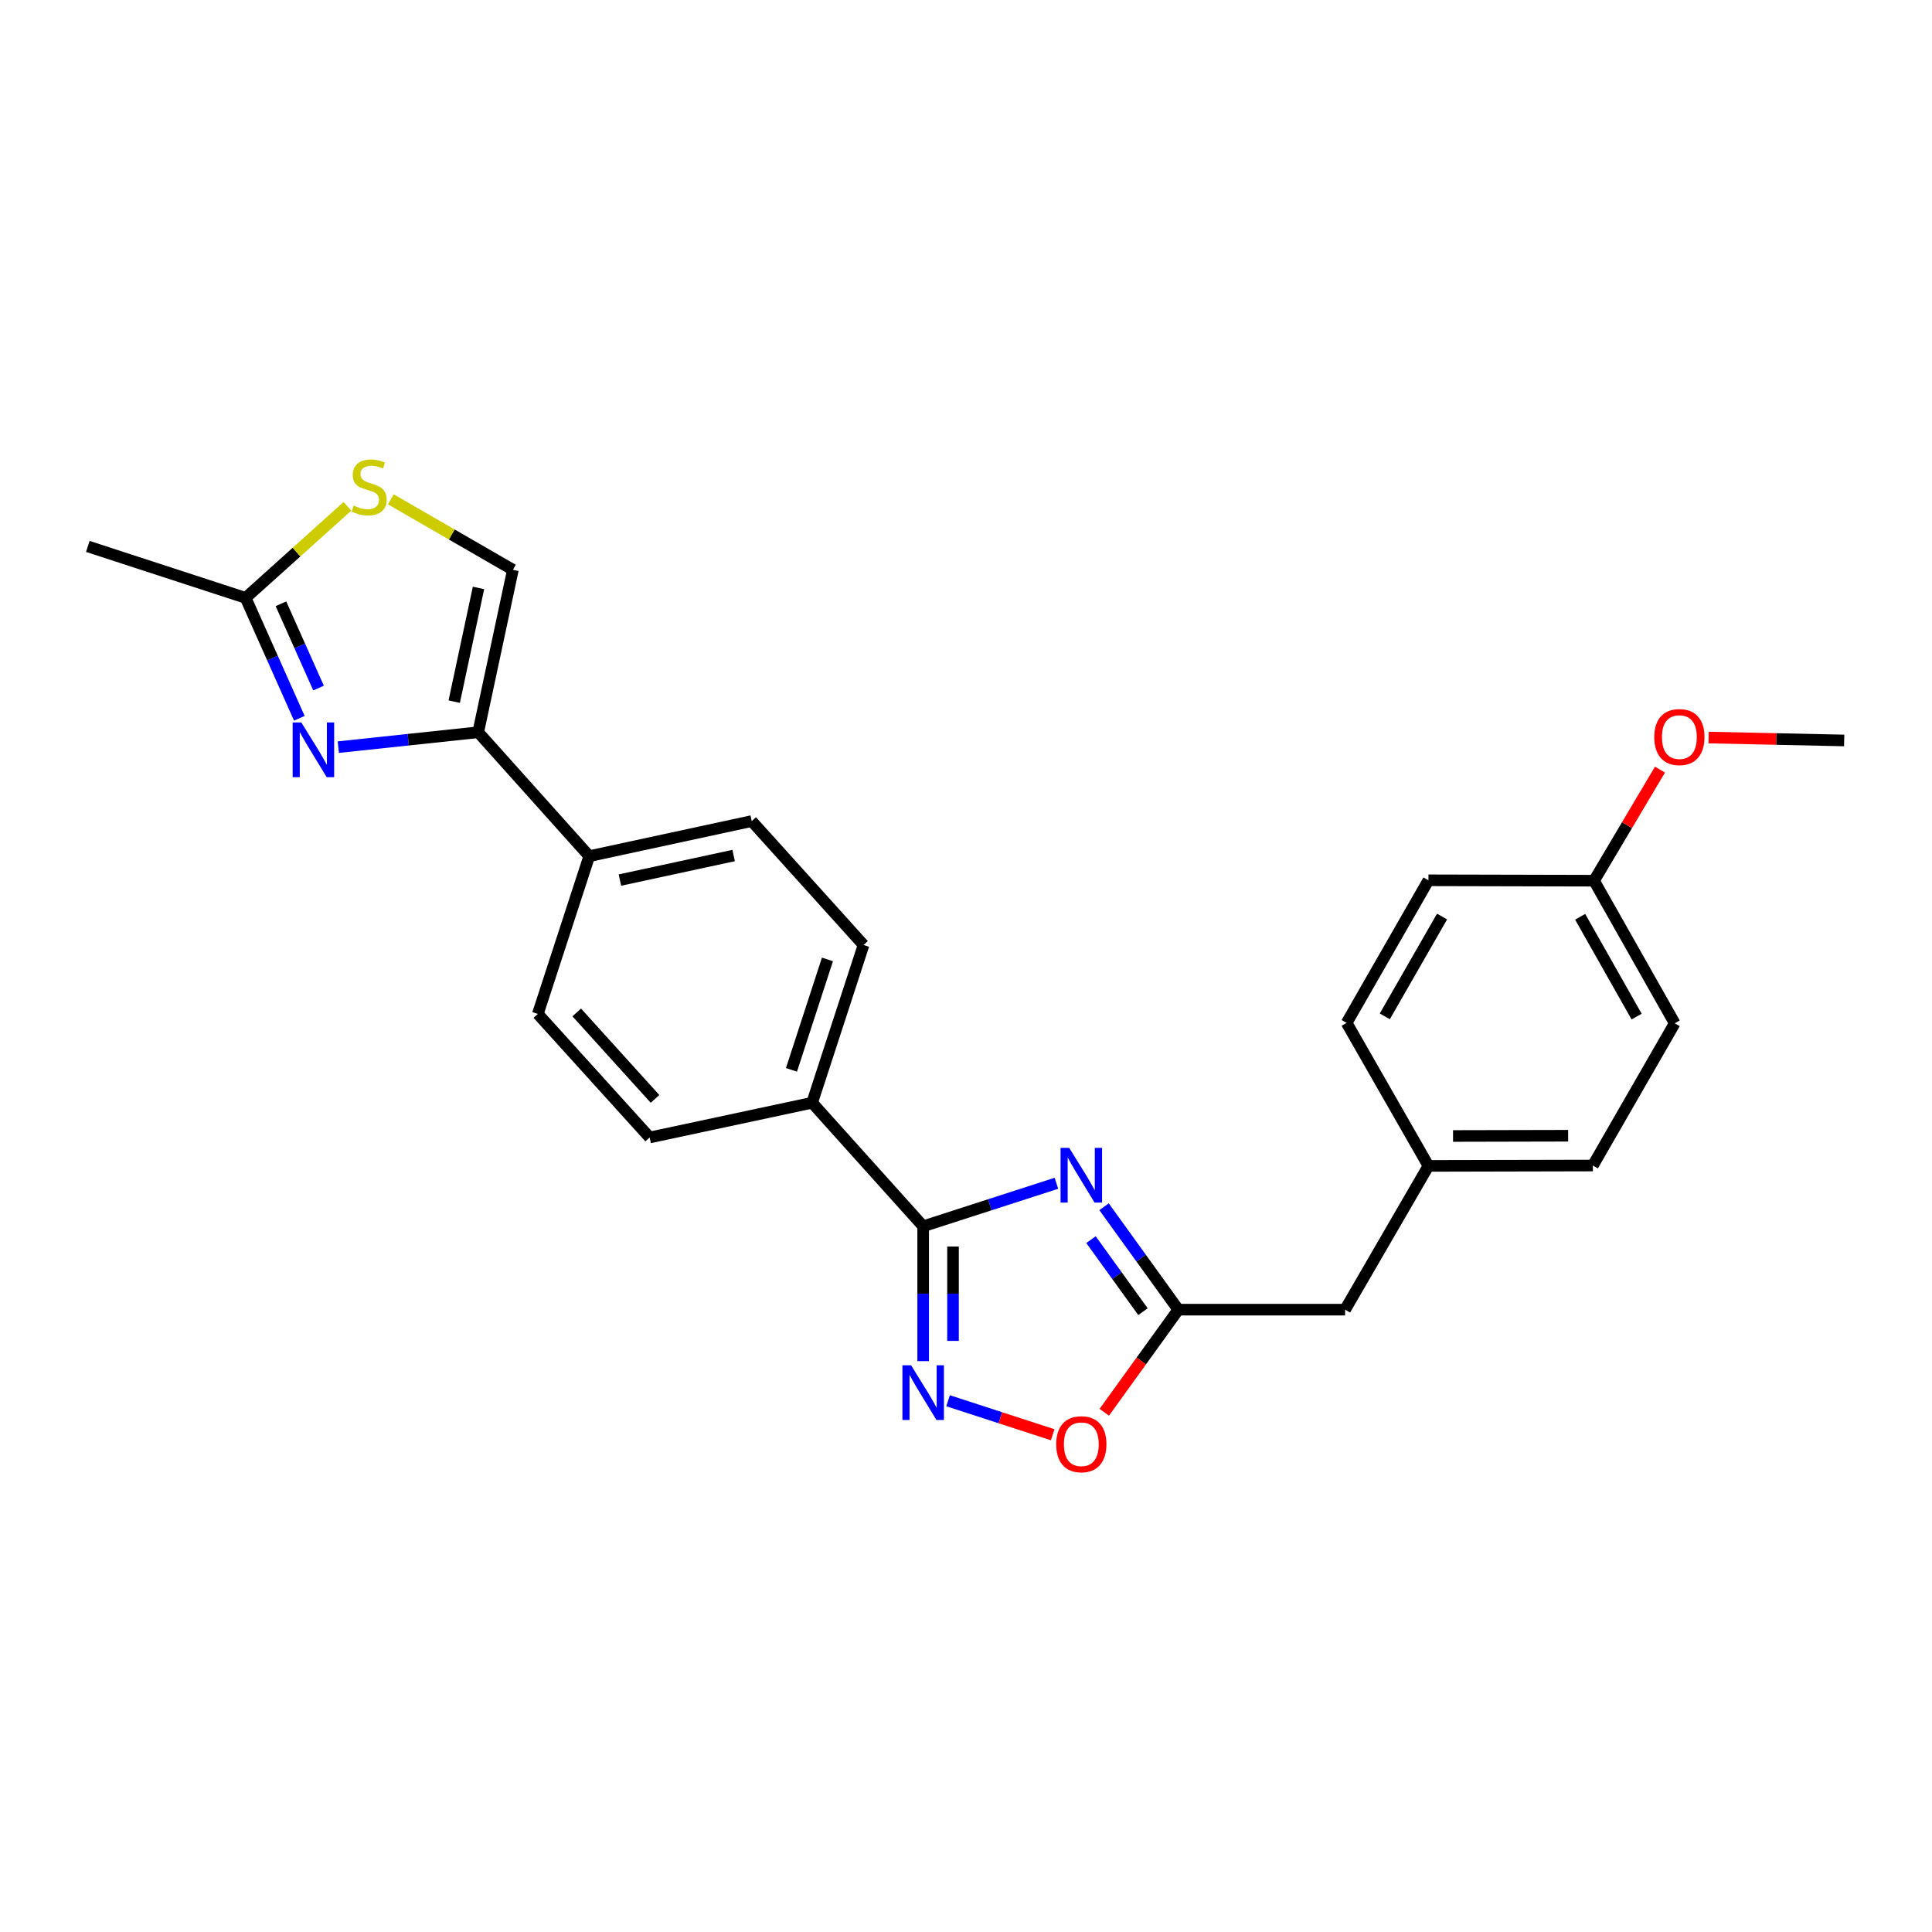 <?xml version='1.0' encoding='iso-8859-1'?>
<svg version='1.1' baseProfile='full'
              xmlns='http://www.w3.org/2000/svg'
                      xmlns:rdkit='http://www.rdkit.org/xml'
                      xmlns:xlink='http://www.w3.org/1999/xlink'
                  xml:space='preserve'
width='1000px' height='1000px' viewBox='0 0 1000 1000'>
<!-- END OF HEADER -->
<rect style='opacity:1.0;fill:#FFFFFF;stroke:none' width='1000' height='1000' x='0' y='0'> </rect>
<path class='bond-0' d='M 546.797,612.463 L 512.313,623.592' style='fill:none;fill-rule:evenodd;stroke:#0000FF;stroke-width:6px;stroke-linecap:butt;stroke-linejoin:miter;stroke-opacity:1' />
<path class='bond-0' d='M 512.313,623.592 L 477.83,634.722' style='fill:none;fill-rule:evenodd;stroke:#000000;stroke-width:6px;stroke-linecap:butt;stroke-linejoin:miter;stroke-opacity:1' />
<path class='bond-4' d='M 571.454,624.608 L 590.676,651.243' style='fill:none;fill-rule:evenodd;stroke:#0000FF;stroke-width:6px;stroke-linecap:butt;stroke-linejoin:miter;stroke-opacity:1' />
<path class='bond-4' d='M 590.676,651.243 L 609.898,677.878' style='fill:none;fill-rule:evenodd;stroke:#000000;stroke-width:6px;stroke-linecap:butt;stroke-linejoin:miter;stroke-opacity:1' />
<path class='bond-4' d='M 564.693,641.64 L 578.148,660.284' style='fill:none;fill-rule:evenodd;stroke:#0000FF;stroke-width:6px;stroke-linecap:butt;stroke-linejoin:miter;stroke-opacity:1' />
<path class='bond-4' d='M 578.148,660.284 L 591.604,678.928' style='fill:none;fill-rule:evenodd;stroke:#000000;stroke-width:6px;stroke-linecap:butt;stroke-linejoin:miter;stroke-opacity:1' />
<path class='bond-2' d='M 477.83,634.722 L 477.83,669.618' style='fill:none;fill-rule:evenodd;stroke:#000000;stroke-width:6px;stroke-linecap:butt;stroke-linejoin:miter;stroke-opacity:1' />
<path class='bond-2' d='M 477.83,669.618 L 477.83,704.515' style='fill:none;fill-rule:evenodd;stroke:#0000FF;stroke-width:6px;stroke-linecap:butt;stroke-linejoin:miter;stroke-opacity:1' />
<path class='bond-2' d='M 493.279,645.191 L 493.279,669.618' style='fill:none;fill-rule:evenodd;stroke:#000000;stroke-width:6px;stroke-linecap:butt;stroke-linejoin:miter;stroke-opacity:1' />
<path class='bond-2' d='M 493.279,669.618 L 493.279,694.046' style='fill:none;fill-rule:evenodd;stroke:#0000FF;stroke-width:6px;stroke-linecap:butt;stroke-linejoin:miter;stroke-opacity:1' />
<path class='bond-9' d='M 477.83,634.722 L 420.357,570.786' style='fill:none;fill-rule:evenodd;stroke:#000000;stroke-width:6px;stroke-linecap:butt;stroke-linejoin:miter;stroke-opacity:1' />
<path class='bond-1' d='M 175.104,386.722 L 211.311,382.868' style='fill:none;fill-rule:evenodd;stroke:#0000FF;stroke-width:6px;stroke-linecap:butt;stroke-linejoin:miter;stroke-opacity:1' />
<path class='bond-1' d='M 211.311,382.868 L 247.519,379.013' style='fill:none;fill-rule:evenodd;stroke:#000000;stroke-width:6px;stroke-linecap:butt;stroke-linejoin:miter;stroke-opacity:1' />
<path class='bond-6' d='M 154.941,371.781 L 141.036,340.618' style='fill:none;fill-rule:evenodd;stroke:#0000FF;stroke-width:6px;stroke-linecap:butt;stroke-linejoin:miter;stroke-opacity:1' />
<path class='bond-6' d='M 141.036,340.618 L 127.132,309.455' style='fill:none;fill-rule:evenodd;stroke:#000000;stroke-width:6px;stroke-linecap:butt;stroke-linejoin:miter;stroke-opacity:1' />
<path class='bond-6' d='M 164.878,356.137 L 155.145,334.323' style='fill:none;fill-rule:evenodd;stroke:#0000FF;stroke-width:6px;stroke-linecap:butt;stroke-linejoin:miter;stroke-opacity:1' />
<path class='bond-6' d='M 155.145,334.323 L 145.412,312.509' style='fill:none;fill-rule:evenodd;stroke:#000000;stroke-width:6px;stroke-linecap:butt;stroke-linejoin:miter;stroke-opacity:1' />
<path class='bond-25' d='M 490.722,725.021 L 517.798,733.828' style='fill:none;fill-rule:evenodd;stroke:#0000FF;stroke-width:6px;stroke-linecap:butt;stroke-linejoin:miter;stroke-opacity:1' />
<path class='bond-25' d='M 517.798,733.828 L 544.874,742.635' style='fill:none;fill-rule:evenodd;stroke:#FF0000;stroke-width:6px;stroke-linecap:butt;stroke-linejoin:miter;stroke-opacity:1' />
<path class='bond-3' d='M 247.519,379.013 L 304.991,443.146' style='fill:none;fill-rule:evenodd;stroke:#000000;stroke-width:6px;stroke-linecap:butt;stroke-linejoin:miter;stroke-opacity:1' />
<path class='bond-8' d='M 247.519,379.013 L 265.475,294.924' style='fill:none;fill-rule:evenodd;stroke:#000000;stroke-width:6px;stroke-linecap:butt;stroke-linejoin:miter;stroke-opacity:1' />
<path class='bond-8' d='M 235.103,363.173 L 247.672,304.311' style='fill:none;fill-rule:evenodd;stroke:#000000;stroke-width:6px;stroke-linecap:butt;stroke-linejoin:miter;stroke-opacity:1' />
<path class='bond-5' d='M 609.898,677.878 L 590.734,704.433' style='fill:none;fill-rule:evenodd;stroke:#000000;stroke-width:6px;stroke-linecap:butt;stroke-linejoin:miter;stroke-opacity:1' />
<path class='bond-5' d='M 590.734,704.433 L 571.57,730.988' style='fill:none;fill-rule:evenodd;stroke:#FF0000;stroke-width:6px;stroke-linecap:butt;stroke-linejoin:miter;stroke-opacity:1' />
<path class='bond-15' d='M 609.898,677.878 L 696.219,677.878' style='fill:none;fill-rule:evenodd;stroke:#000000;stroke-width:6px;stroke-linecap:butt;stroke-linejoin:miter;stroke-opacity:1' />
<path class='bond-23' d='M 127.132,309.455 L 45.455,282.822' style='fill:none;fill-rule:evenodd;stroke:#000000;stroke-width:6px;stroke-linecap:butt;stroke-linejoin:miter;stroke-opacity:1' />
<path class='bond-28' d='M 127.132,309.455 L 153.485,285.759' style='fill:none;fill-rule:evenodd;stroke:#000000;stroke-width:6px;stroke-linecap:butt;stroke-linejoin:miter;stroke-opacity:1' />
<path class='bond-28' d='M 153.485,285.759 L 179.838,262.063' style='fill:none;fill-rule:evenodd;stroke:#CCCC00;stroke-width:6px;stroke-linecap:butt;stroke-linejoin:miter;stroke-opacity:1' />
<path class='bond-7' d='M 202.295,258.448 L 233.885,276.686' style='fill:none;fill-rule:evenodd;stroke:#CCCC00;stroke-width:6px;stroke-linecap:butt;stroke-linejoin:miter;stroke-opacity:1' />
<path class='bond-7' d='M 233.885,276.686 L 265.475,294.924' style='fill:none;fill-rule:evenodd;stroke:#000000;stroke-width:6px;stroke-linecap:butt;stroke-linejoin:miter;stroke-opacity:1' />
<path class='bond-11' d='M 420.357,570.786 L 446.965,489.126' style='fill:none;fill-rule:evenodd;stroke:#000000;stroke-width:6px;stroke-linecap:butt;stroke-linejoin:miter;stroke-opacity:1' />
<path class='bond-11' d='M 409.659,553.751 L 428.284,496.589' style='fill:none;fill-rule:evenodd;stroke:#000000;stroke-width:6px;stroke-linecap:butt;stroke-linejoin:miter;stroke-opacity:1' />
<path class='bond-12' d='M 420.357,570.786 L 336.268,588.759' style='fill:none;fill-rule:evenodd;stroke:#000000;stroke-width:6px;stroke-linecap:butt;stroke-linejoin:miter;stroke-opacity:1' />
<path class='bond-10' d='M 304.991,443.146 L 278.384,524.806' style='fill:none;fill-rule:evenodd;stroke:#000000;stroke-width:6px;stroke-linecap:butt;stroke-linejoin:miter;stroke-opacity:1' />
<path class='bond-26' d='M 304.991,443.146 L 389.08,424.993' style='fill:none;fill-rule:evenodd;stroke:#000000;stroke-width:6px;stroke-linecap:butt;stroke-linejoin:miter;stroke-opacity:1' />
<path class='bond-26' d='M 320.865,455.525 L 379.727,442.818' style='fill:none;fill-rule:evenodd;stroke:#000000;stroke-width:6px;stroke-linecap:butt;stroke-linejoin:miter;stroke-opacity:1' />
<path class='bond-13' d='M 446.965,489.126 L 389.08,424.993' style='fill:none;fill-rule:evenodd;stroke:#000000;stroke-width:6px;stroke-linecap:butt;stroke-linejoin:miter;stroke-opacity:1' />
<path class='bond-14' d='M 336.268,588.759 L 278.384,524.806' style='fill:none;fill-rule:evenodd;stroke:#000000;stroke-width:6px;stroke-linecap:butt;stroke-linejoin:miter;stroke-opacity:1' />
<path class='bond-14' d='M 339.04,568.799 L 298.521,524.032' style='fill:none;fill-rule:evenodd;stroke:#000000;stroke-width:6px;stroke-linecap:butt;stroke-linejoin:miter;stroke-opacity:1' />
<path class='bond-16' d='M 696.219,677.878 L 739.358,603.462' style='fill:none;fill-rule:evenodd;stroke:#000000;stroke-width:6px;stroke-linecap:butt;stroke-linejoin:miter;stroke-opacity:1' />
<path class='bond-18' d='M 739.358,603.462 L 697.017,529.45' style='fill:none;fill-rule:evenodd;stroke:#000000;stroke-width:6px;stroke-linecap:butt;stroke-linejoin:miter;stroke-opacity:1' />
<path class='bond-19' d='M 739.358,603.462 L 824.468,603.273' style='fill:none;fill-rule:evenodd;stroke:#000000;stroke-width:6px;stroke-linecap:butt;stroke-linejoin:miter;stroke-opacity:1' />
<path class='bond-19' d='M 752.09,587.984 L 811.667,587.852' style='fill:none;fill-rule:evenodd;stroke:#000000;stroke-width:6px;stroke-linecap:butt;stroke-linejoin:miter;stroke-opacity:1' />
<path class='bond-17' d='M 825.069,455.849 L 866.826,529.656' style='fill:none;fill-rule:evenodd;stroke:#000000;stroke-width:6px;stroke-linecap:butt;stroke-linejoin:miter;stroke-opacity:1' />
<path class='bond-17' d='M 817.886,474.528 L 847.116,526.192' style='fill:none;fill-rule:evenodd;stroke:#000000;stroke-width:6px;stroke-linecap:butt;stroke-linejoin:miter;stroke-opacity:1' />
<path class='bond-22' d='M 825.069,455.849 L 842.135,427.099' style='fill:none;fill-rule:evenodd;stroke:#000000;stroke-width:6px;stroke-linecap:butt;stroke-linejoin:miter;stroke-opacity:1' />
<path class='bond-22' d='M 842.135,427.099 L 859.201,398.349' style='fill:none;fill-rule:evenodd;stroke:#FF0000;stroke-width:6px;stroke-linecap:butt;stroke-linejoin:miter;stroke-opacity:1' />
<path class='bond-27' d='M 825.069,455.849 L 739.358,455.643' style='fill:none;fill-rule:evenodd;stroke:#000000;stroke-width:6px;stroke-linecap:butt;stroke-linejoin:miter;stroke-opacity:1' />
<path class='bond-20' d='M 697.017,529.45 L 739.358,455.643' style='fill:none;fill-rule:evenodd;stroke:#000000;stroke-width:6px;stroke-linecap:butt;stroke-linejoin:miter;stroke-opacity:1' />
<path class='bond-20' d='M 716.769,526.067 L 746.408,474.402' style='fill:none;fill-rule:evenodd;stroke:#000000;stroke-width:6px;stroke-linecap:butt;stroke-linejoin:miter;stroke-opacity:1' />
<path class='bond-21' d='M 824.468,603.273 L 866.826,529.656' style='fill:none;fill-rule:evenodd;stroke:#000000;stroke-width:6px;stroke-linecap:butt;stroke-linejoin:miter;stroke-opacity:1' />
<path class='bond-24' d='M 884.379,381.751 L 919.462,382.506' style='fill:none;fill-rule:evenodd;stroke:#FF0000;stroke-width:6px;stroke-linecap:butt;stroke-linejoin:miter;stroke-opacity:1' />
<path class='bond-24' d='M 919.462,382.506 L 954.545,383.262' style='fill:none;fill-rule:evenodd;stroke:#000000;stroke-width:6px;stroke-linecap:butt;stroke-linejoin:miter;stroke-opacity:1' />
<path  class='atom-0' d='M 553.427 594.143
L 562.707 609.143
Q 563.627 610.623, 565.107 613.303
Q 566.587 615.983, 566.667 616.143
L 566.667 594.143
L 570.427 594.143
L 570.427 622.463
L 566.547 622.463
L 556.587 606.063
Q 555.427 604.143, 554.187 601.943
Q 552.987 599.743, 552.627 599.063
L 552.627 622.463
L 548.947 622.463
L 548.947 594.143
L 553.427 594.143
' fill='#0000FF'/>
<path  class='atom-2' d='M 155.959 373.934
L 165.239 388.934
Q 166.159 390.414, 167.639 393.094
Q 169.119 395.774, 169.199 395.934
L 169.199 373.934
L 172.959 373.934
L 172.959 402.254
L 169.079 402.254
L 159.119 385.854
Q 157.959 383.934, 156.719 381.734
Q 155.519 379.534, 155.159 378.854
L 155.159 402.254
L 151.479 402.254
L 151.479 373.934
L 155.959 373.934
' fill='#0000FF'/>
<path  class='atom-3' d='M 471.57 706.668
L 480.85 721.668
Q 481.77 723.148, 483.25 725.828
Q 484.73 728.508, 484.81 728.668
L 484.81 706.668
L 488.57 706.668
L 488.57 734.988
L 484.69 734.988
L 474.73 718.588
Q 473.57 716.668, 472.33 714.468
Q 471.13 712.268, 470.77 711.588
L 470.77 734.988
L 467.09 734.988
L 467.09 706.668
L 471.57 706.668
' fill='#0000FF'/>
<path  class='atom-6' d='M 546.687 747.533
Q 546.687 740.733, 550.047 736.933
Q 553.407 733.133, 559.687 733.133
Q 565.967 733.133, 569.327 736.933
Q 572.687 740.733, 572.687 747.533
Q 572.687 754.413, 569.287 758.333
Q 565.887 762.213, 559.687 762.213
Q 553.447 762.213, 550.047 758.333
Q 546.687 754.453, 546.687 747.533
M 559.687 759.013
Q 564.007 759.013, 566.327 756.133
Q 568.687 753.213, 568.687 747.533
Q 568.687 741.973, 566.327 739.173
Q 564.007 736.333, 559.687 736.333
Q 555.367 736.333, 553.007 739.133
Q 550.687 741.933, 550.687 747.533
Q 550.687 753.253, 553.007 756.133
Q 555.367 759.013, 559.687 759.013
' fill='#FF0000'/>
<path  class='atom-8' d='M 183.067 261.686
Q 183.387 261.806, 184.707 262.366
Q 186.027 262.926, 187.467 263.286
Q 188.947 263.606, 190.387 263.606
Q 193.067 263.606, 194.627 262.326
Q 196.187 261.006, 196.187 258.726
Q 196.187 257.166, 195.387 256.206
Q 194.627 255.246, 193.427 254.726
Q 192.227 254.206, 190.227 253.606
Q 187.707 252.846, 186.187 252.126
Q 184.707 251.406, 183.627 249.886
Q 182.587 248.366, 182.587 245.806
Q 182.587 242.246, 184.987 240.046
Q 187.427 237.846, 192.227 237.846
Q 195.507 237.846, 199.227 239.406
L 198.307 242.486
Q 194.907 241.086, 192.347 241.086
Q 189.587 241.086, 188.067 242.246
Q 186.547 243.366, 186.587 245.326
Q 186.587 246.846, 187.347 247.766
Q 188.147 248.686, 189.267 249.206
Q 190.427 249.726, 192.347 250.326
Q 194.907 251.126, 196.427 251.926
Q 197.947 252.726, 199.027 254.366
Q 200.147 255.966, 200.147 258.726
Q 200.147 262.646, 197.507 264.766
Q 194.907 266.846, 190.547 266.846
Q 188.027 266.846, 186.107 266.286
Q 184.227 265.766, 181.987 264.846
L 183.067 261.686
' fill='#CCCC00'/>
<path  class='atom-23' d='M 856.246 381.505
Q 856.246 374.705, 859.606 370.905
Q 862.966 367.105, 869.246 367.105
Q 875.526 367.105, 878.886 370.905
Q 882.246 374.705, 882.246 381.505
Q 882.246 388.385, 878.846 392.305
Q 875.446 396.185, 869.246 396.185
Q 863.006 396.185, 859.606 392.305
Q 856.246 388.425, 856.246 381.505
M 869.246 392.985
Q 873.566 392.985, 875.886 390.105
Q 878.246 387.185, 878.246 381.505
Q 878.246 375.945, 875.886 373.145
Q 873.566 370.305, 869.246 370.305
Q 864.926 370.305, 862.566 373.105
Q 860.246 375.905, 860.246 381.505
Q 860.246 387.225, 862.566 390.105
Q 864.926 392.985, 869.246 392.985
' fill='#FF0000'/>
</svg>
